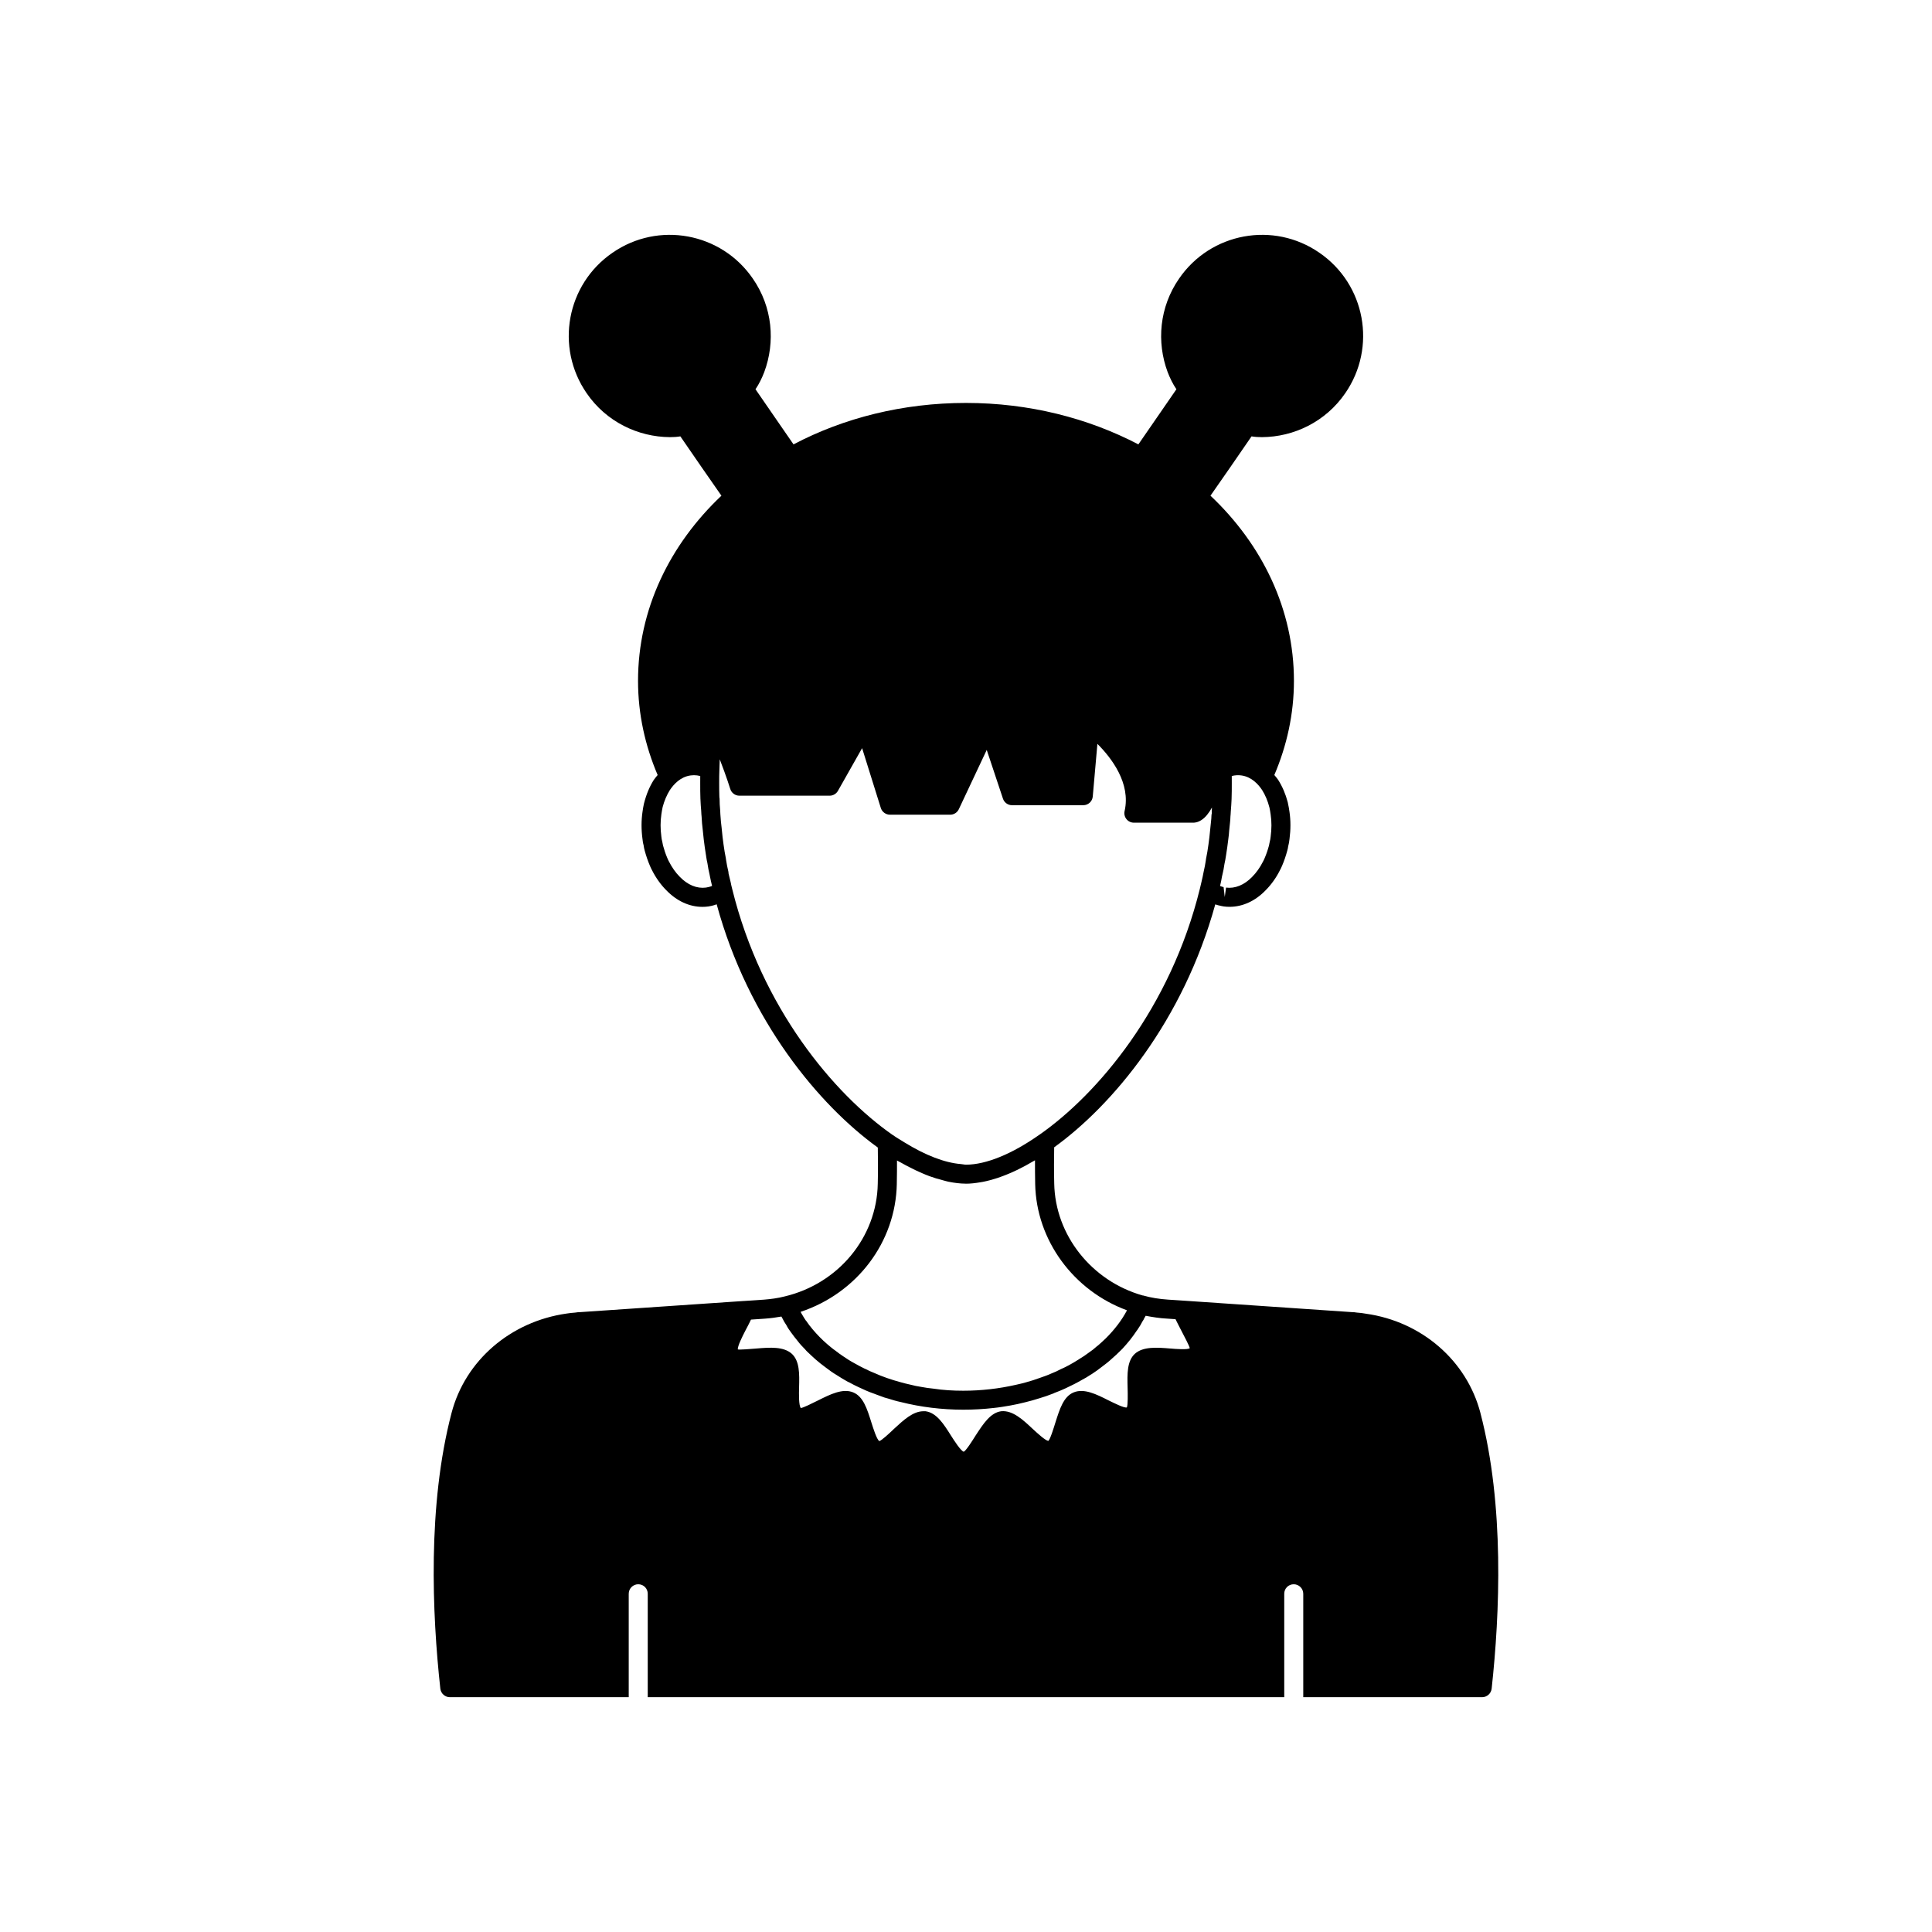 <?xml version="1.0" encoding="UTF-8"?>
<!-- Uploaded to: SVG Find, www.svgrepo.com, Generator: SVG Find Mixer Tools -->
<svg fill="#000000" width="800px" height="800px" version="1.1" viewBox="144 144 512 512" xmlns="http://www.w3.org/2000/svg">
 <path d="m536.33 518.45c-3.629-13.906-15.617-24.234-30.328-26.301-0.805-0.152-1.613-0.25-2.418-0.301l-0.758-0.102h-0.25l-45.09-3.074h-0.051l-3.828-0.254c-2.316-0.152-4.586-0.504-6.699-1.109h-0.102c-13.504-3.828-23.176-15.969-23.426-29.676-0.09-3.43-0.055-6.617-0.012-9.586 15.465-11.164 34.141-33.406 42.691-64.375 0.465 0.156 0.977 0.305 1.645 0.43 0.051 0.012 0.477 0.098 0.527 0.102 0.543 0.078 1.078 0.113 1.613 0.113 3.465 0 6.824-1.539 9.578-4.402 1.465-1.465 2.781-3.312 3.731-5.215 0.23-0.402 0.414-0.805 0.629-1.309 0.547-1.266 0.988-2.59 1.371-4.004 0.133-0.469 0.207-0.867 0.207-1.012 0.188-0.684 0.309-1.367 0.375-2.051 0.328-2.488 0.324-4.906-0.004-7.133-0.094-0.773-0.23-1.461-0.469-2.602-0.566-2.16-1.41-4.144-2.543-5.93-0.305-0.469-0.668-0.852-1.008-1.27 3.32-7.793 5.195-16.176 5.195-24.957 0-18.895-8.363-36.074-22.117-49.07l5.188-7.457 5.691-8.262c0.906 0.152 1.863 0.203 2.769 0.203 8.465-0.051 16.875-4.082 22.066-11.637 8.414-12.191 5.34-28.867-6.852-37.23-12.145-8.414-28.82-5.34-37.184 6.852-5.238 7.559-5.996 16.828-3.023 24.789 0.605 1.562 1.359 3.125 2.316 4.535l-5.141 7.457-4.938 7.152c-13.301-6.953-28.969-10.984-45.695-10.984-16.727 0-32.395 3.981-45.695 10.984l-4.938-7.152-5.141-7.457c0.957-1.41 1.715-2.973 2.316-4.535 2.973-7.961 2.219-17.23-3.023-24.789-8.363-12.191-25.039-15.266-37.184-6.852-12.191 8.363-15.266 25.039-6.852 37.23 5.188 7.559 13.602 11.586 22.066 11.637 0.906 0 1.863-0.051 2.769-0.203l5.691 8.262 5.188 7.457c-13.734 12.996-22.098 30.176-22.098 49.07 0 8.781 1.875 17.164 5.199 24.961-0.348 0.43-0.719 0.82-1.031 1.301-1.105 1.75-1.953 3.734-2.613 6.32-0.145 0.715-0.281 1.406-0.367 2.113-0.34 2.309-0.34 4.746-0.016 7.141 0.062 0.707 0.188 1.41 0.316 1.789 0.062 0.469 0.137 0.867 0.266 1.32 0.391 1.43 0.832 2.754 1.422 4.121 0.172 0.402 0.355 0.809 0.516 1.086 1.02 2.027 2.332 3.871 3.766 5.305 2.789 2.898 6.148 4.438 9.613 4.438 0.535 0 1.078-0.035 1.613-0.113 0.035-0.004 0.828-0.164 0.859-0.168 0.441-0.082 0.867-0.254 1.297-0.398 8.406 30.863 27.184 53.258 42.703 64.461 0.043 2.957 0.078 6.113-0.012 9.586-0.25 14.207-10.43 26.5-24.688 29.875-1.762 0.453-3.629 0.707-5.543 0.855l-5.289 0.352h-0.051l-43.629 2.973h-0.25l-0.758 0.102c-0.805 0.051-1.613 0.152-2.266 0.254-14.863 2.117-26.852 12.445-30.48 26.348-6.398 24.434-5.141 53.254-2.973 73.051 0.152 1.309 1.258 2.266 2.519 2.266h47.41v-27.406c0-1.41 1.16-2.519 2.519-2.519 1.41 0 2.519 1.109 2.519 2.519v27.406h168.68v-27.406c0-1.41 1.109-2.519 2.519-2.519 1.359 0 2.519 1.109 2.519 2.519v27.406h47.41c1.258 0 2.367-0.957 2.519-2.266 2.16-19.801 3.418-48.621-2.981-73.055zm-68.98-139.76c0.176-0.766 0.359-1.531 0.527-2.617h0.016c0.27-1.086 0.488-2.231 0.605-3.133 0.152-0.625 0.266-1.301 0.441-2.422 0.211-1.344 0.414-2.738 0.566-4.055l0.012-0.098c0.105-0.766 0.199-1.566 0.227-2.207l0.219-2.129c0.059-0.551 0.109-1.105 0.117-1.656 0.031-0.23 0.051-0.453 0.051-0.578l0.039-0.711c0.102-1.102 0.156-2.203 0.211-3.32 0.055-1.398 0.055-2.84 0.055-4.281 0-0.621 0-1.227-0.004-1.836 0.852-0.215 1.707-0.266 2.535-0.152 2.695 0.363 4.496 2.336 5.516 3.887 0.816 1.293 1.48 2.844 1.934 4.633 0.117 0.586 0.234 1.148 0.32 1.848 0.277 1.836 0.27 3.805 0 5.844-0.004 0.039-0.012 0.078-0.016 0.117-0.035 0.406-0.109 0.809-0.289 1.539-0.035 0.238-0.07 0.441-0.137 0.695-0.32 1.188-0.684 2.285-1.188 3.441-0.102 0.23-0.195 0.469-0.398 0.824-0.777 1.547-1.762 2.945-2.887 4.07-2.078 2.152-4.562 3.141-6.906 2.828l-0.344 2.496-0.309-2.633c-0.324-0.059-0.648-0.176-0.934-0.289zm-135.61 0.391c-0.02 0.004-0.633 0.133-0.656 0.137-2.391 0.312-4.836-0.68-6.941-2.863-1.094-1.09-2.078-2.488-2.922-4.156-0.133-0.234-0.227-0.469-0.375-0.809-0.457-1.051-0.82-2.148-1.145-3.352-0.062-0.238-0.098-0.441-0.195-1.004-0.113-0.402-0.188-0.805-0.238-1.328-0.27-2.035-0.277-4.004 0.004-5.906 0.078-0.633 0.195-1.199 0.34-1.934 0.43-1.637 1.094-3.188 1.883-4.449 1.043-1.586 2.844-3.559 5.539-3.922 0.285-0.039 0.574-0.059 0.867-0.059 0.551 0 1.113 0.07 1.668 0.211-0.004 0.609-0.004 1.215-0.004 1.836 0 1.445 0 2.887 0.055 4.281 0 0.016 0.004 0.031 0.008 0.051 0.051 1.09 0.102 2.176 0.195 3.023l0.051 0.957c0 0.129 0.02 0.367 0.055 0.602 0.055 1.219 0.164 2.434 0.305 3.531 0.004 0.035 0.008 0.066 0.012 0.098 0 0.016 0 0.035 0.004 0.051l0.246 2.352c0.156 1.344 0.359 2.742 0.59 4.184l0.035 0.184c0.008 0.078 0.012 0.156 0.02 0.207 0.102 0.633 0.215 1.309 0.32 1.691 0.156 1.074 0.359 2.152 0.609 3.184 0.004 0.047 0.012 0.09 0.02 0.129 0 0.004 0.004 0.012 0.004 0.016v0.008c0.188 0.93 0.387 1.852 0.609 2.746-0.312 0.129-0.633 0.246-0.961 0.305zm6.297 0.492c-0.074-0.383-0.168-0.746-0.242-0.98-0.043-0.258-0.109-0.574-0.141-0.707-0.242-0.973-0.438-1.891-0.582-2.414 0-0.203-0.023-0.41-0.074-0.609-0.219-0.875-0.395-1.805-0.574-2.926-0.012-0.074-0.016-0.148-0.023-0.199-0.004-0.027-0.078-0.469-0.082-0.5l-0.281-1.5c-0.203-1.273-0.395-2.602-0.547-3.906l-0.25-2.43c-0.145-1.086-0.242-2.168-0.336-3.598l-0.031-0.668c-0.004-0.02-0.031-0.516-0.031-0.535-0.098-0.973-0.145-1.949-0.145-2.926 0-0.152-0.027-0.301-0.055-0.445-0.043-1.223-0.051-2.477-0.051-3.738 0-1.172 0-2.297 0.055-3.504 0.023-0.922 0.051-1.828 0.094-2.762 1.789 4.609 2.769 7.809 2.785 7.856 0.324 1.059 1.305 1.785 2.41 1.785h23.93c0.906 0 1.746-0.488 2.195-1.277l6.406-11.32 4.965 15.871c0.34 1.043 1.312 1.762 2.418 1.762h15.969c0.973 0 1.863-0.562 2.277-1.445l7.398-15.719 4.305 12.926c0.344 1.027 1.309 1.723 2.391 1.723h18.895c1.305 0 2.394-1 2.508-2.297l1.23-13.961c3.742 3.738 8.891 10.441 7.207 17.812-0.172 0.746 0.012 1.531 0.488 2.129 0.477 0.602 1.199 0.949 1.969 0.949h15.434c0.59 0.043 1.492-0.047 2.516-0.727 0.988-0.652 1.902-1.75 2.746-3.293-0.016 0.199-0.008 0.402-0.031 0.602 0 0.02-0.023 0.516-0.031 0.535l0.043 0.336c-0.078 0.254-0.121 0.52-0.121 0.785 0 0.414-0.043 0.828-0.098 1.324l-0.441 4.281c-0.148 1.277-0.34 2.602-0.543 3.879l-0.281 1.5c-0.035 0.168-0.121 0.582-0.121 0.75-0.137 0.973-0.324 1.945-0.59 3.094-0.145 0.812-0.34 1.672-0.547 2.562l-0.422 1.789v0.004l-0.004 0.02c-7.793 31.699-27.086 54.492-42.559 65.277-0.012 0.008-0.023 0.004-0.035 0.012-7.207 5.082-14.109 7.902-19.398 7.902-0.418 0-0.906-0.129-1.344-0.16-4.293-0.34-9.465-2.34-14.996-5.762-1.016-0.633-2.023-1.207-3.055-1.938-0.012-0.008-0.027-0.004-0.039-0.012-15.457-10.77-34.75-33.578-42.531-65.207zm43.625 78.164c0.051-2.117 0.051-4.231 0.051-6.195 0.41 0.246 0.797 0.418 1.203 0.648 0.656 0.379 1.301 0.715 1.953 1.055 1.184 0.617 2.344 1.168 3.488 1.656 0.656 0.281 1.309 0.559 1.949 0.793 1.172 0.434 2.305 0.762 3.426 1.051 0.539 0.137 1.09 0.316 1.613 0.422 1.586 0.316 3.125 0.508 4.582 0.516 0.023 0 0.047 0.008 0.07 0.008 1.188 0 2.445-0.145 3.734-0.363 0.242-0.039 0.48-0.074 0.727-0.121 1.25-0.246 2.535-0.586 3.856-1.02 0.266-0.09 0.539-0.191 0.809-0.285 2.84-1.004 5.812-2.426 8.848-4.238 0.105-0.062 0.207-0.105 0.312-0.168 0 2.016 0 4.133 0.051 6.297 0.301 14.914 10.176 28.262 24.332 33.453-1.41 2.672-3.324 5.141-5.594 7.406-0.605 0.555-1.211 1.16-1.863 1.711-0.152 0.152-0.352 0.301-0.504 0.402-0.656 0.605-1.359 1.16-2.117 1.664-0.855 0.656-1.711 1.211-2.621 1.762-0.051 0.051-0.102 0.102-0.152 0.102-0.805 0.504-1.613 1.008-2.469 1.461-0.703 0.402-1.461 0.754-2.266 1.109-0.746 0.402-1.602 0.805-2.406 1.105-0.957 0.453-2.016 0.805-3.023 1.16-1.211 0.453-2.469 0.855-3.777 1.211-0.855 0.25-1.762 0.453-2.672 0.656-4.434 1.008-9.117 1.562-13.906 1.562-2.719 0-5.34-0.152-7.961-0.555-1.059-0.102-2.117-0.25-3.176-0.453-1.008-0.152-1.965-0.352-2.922-0.605-0.906-0.203-1.766-0.402-2.621-0.656-2.418-0.656-4.785-1.461-7.004-2.469-0.801-0.305-1.559-0.656-2.312-1.059h-0.051c-0.957-0.453-1.863-0.957-2.769-1.461-1.059-0.555-2.066-1.211-3.023-1.863-0.707-0.453-1.359-0.957-2.016-1.461-0.805-0.555-1.512-1.16-2.219-1.762-1.41-1.211-2.672-2.519-3.828-3.879-0.656-0.754-1.211-1.512-1.762-2.316-0.051 0-0.051-0.051-0.102-0.102-0.301-0.453-0.605-0.906-0.855-1.359-0.203-0.301-0.352-0.605-0.504-0.906 14.863-4.941 25.191-18.395 25.492-33.914zm72.449 43.633c-3.527-0.301-7.203-0.555-9.371 1.41-2.066 1.914-2.016 5.289-1.914 8.918 0.051 1.664 0.102 4.785-0.203 5.289-0.707 0.199-3.273-1.109-4.836-1.863-3.176-1.613-6.5-3.273-9.27-2.117-2.668 1.109-3.676 4.383-4.785 7.859-0.504 1.613-1.41 4.586-1.914 4.988-0.809-0.102-2.871-2.016-4.133-3.172-2.621-2.469-5.34-4.988-8.363-4.688-2.871 0.402-4.734 3.324-6.75 6.398-0.91 1.461-2.57 4.082-3.176 4.332-0.805-0.25-2.469-2.871-3.375-4.281-1.965-3.125-3.828-6.047-6.75-6.449h-0.555c-2.769 0-5.289 2.367-7.758 4.637-1.258 1.211-3.324 3.125-3.93 3.273-0.703-0.453-1.613-3.426-2.117-4.988-1.109-3.527-2.117-6.801-4.785-7.91-2.769-1.16-6.098 0.504-9.32 2.117-1.512 0.754-4.031 2.016-4.586 2.016-0.555-0.656-0.504-3.777-0.453-5.492 0.102-3.578 0.152-6.953-1.914-8.867-2.168-1.965-5.793-1.715-9.371-1.41-1.664 0.148-4.484 0.352-4.938 0.25-0.152-0.805 1.258-3.578 2.016-5.039 0.504-0.957 1.008-1.914 1.461-2.871l3.727-0.254c1.461-0.102 2.922-0.301 4.332-0.555 0.102 0.152 0.152 0.301 0.254 0.453 0.301 0.605 0.656 1.258 1.059 1.812 0.352 0.707 0.805 1.359 1.258 1.965 0.555 0.754 1.109 1.512 1.711 2.215 0.605 0.805 1.309 1.562 2.016 2.266 0.152 0.203 0.301 0.352 0.504 0.555 0.707 0.707 1.461 1.359 2.219 2.066 0.855 0.754 1.762 1.461 2.719 2.168 0.906 0.711 1.914 1.418 2.922 2.019 0.957 0.605 1.914 1.211 2.922 1.762 0.102 0.051 0.203 0.102 0.352 0.152 0.805 0.453 1.613 0.855 2.469 1.258 1.359 0.656 2.719 1.258 4.18 1.762 0.555 0.203 1.16 0.453 1.766 0.656 0.605 0.25 1.211 0.453 1.863 0.605 1.109 0.352 2.266 0.707 3.477 0.957 5.188 1.309 10.781 2.016 16.523 2.016 2.723 0 5.391-0.152 8.012-0.453 1.512-0.152 2.973-0.402 4.434-0.656 1.309-0.25 2.621-0.504 3.93-0.855 1.258-0.301 2.519-0.656 3.777-1.059 1.211-0.352 2.367-0.754 3.527-1.211 0.152-0.051 0.301-0.102 0.453-0.203 1.008-0.352 2.016-0.805 3.023-1.258 1.512-0.707 3.023-1.461 4.383-2.266 0.707-0.352 1.359-0.754 1.965-1.16 0.203-0.102 0.352-0.254 0.504-0.301 0.957-0.605 1.812-1.258 2.672-1.914 0.957-0.707 1.863-1.41 2.719-2.215 0.758-0.656 1.512-1.359 2.219-2.066l0.555-0.555c0.656-0.707 1.309-1.461 1.914-2.215l0.051-0.051c0.656-0.855 1.309-1.711 1.863-2.57 0.102-0.102 0.152-0.152 0.152-0.203 0.504-0.707 0.957-1.461 1.309-2.168 0.203-0.301 0.402-0.605 0.504-0.906 0.152-0.203 0.25-0.402 0.352-0.605 1.863 0.352 3.727 0.656 5.695 0.754l2.215 0.152c0.453 0.957 1.008 1.965 1.512 2.973 0.754 1.461 2.215 4.184 2.266 4.734-0.703 0.41-3.523 0.207-5.184 0.059z"/>
</svg>